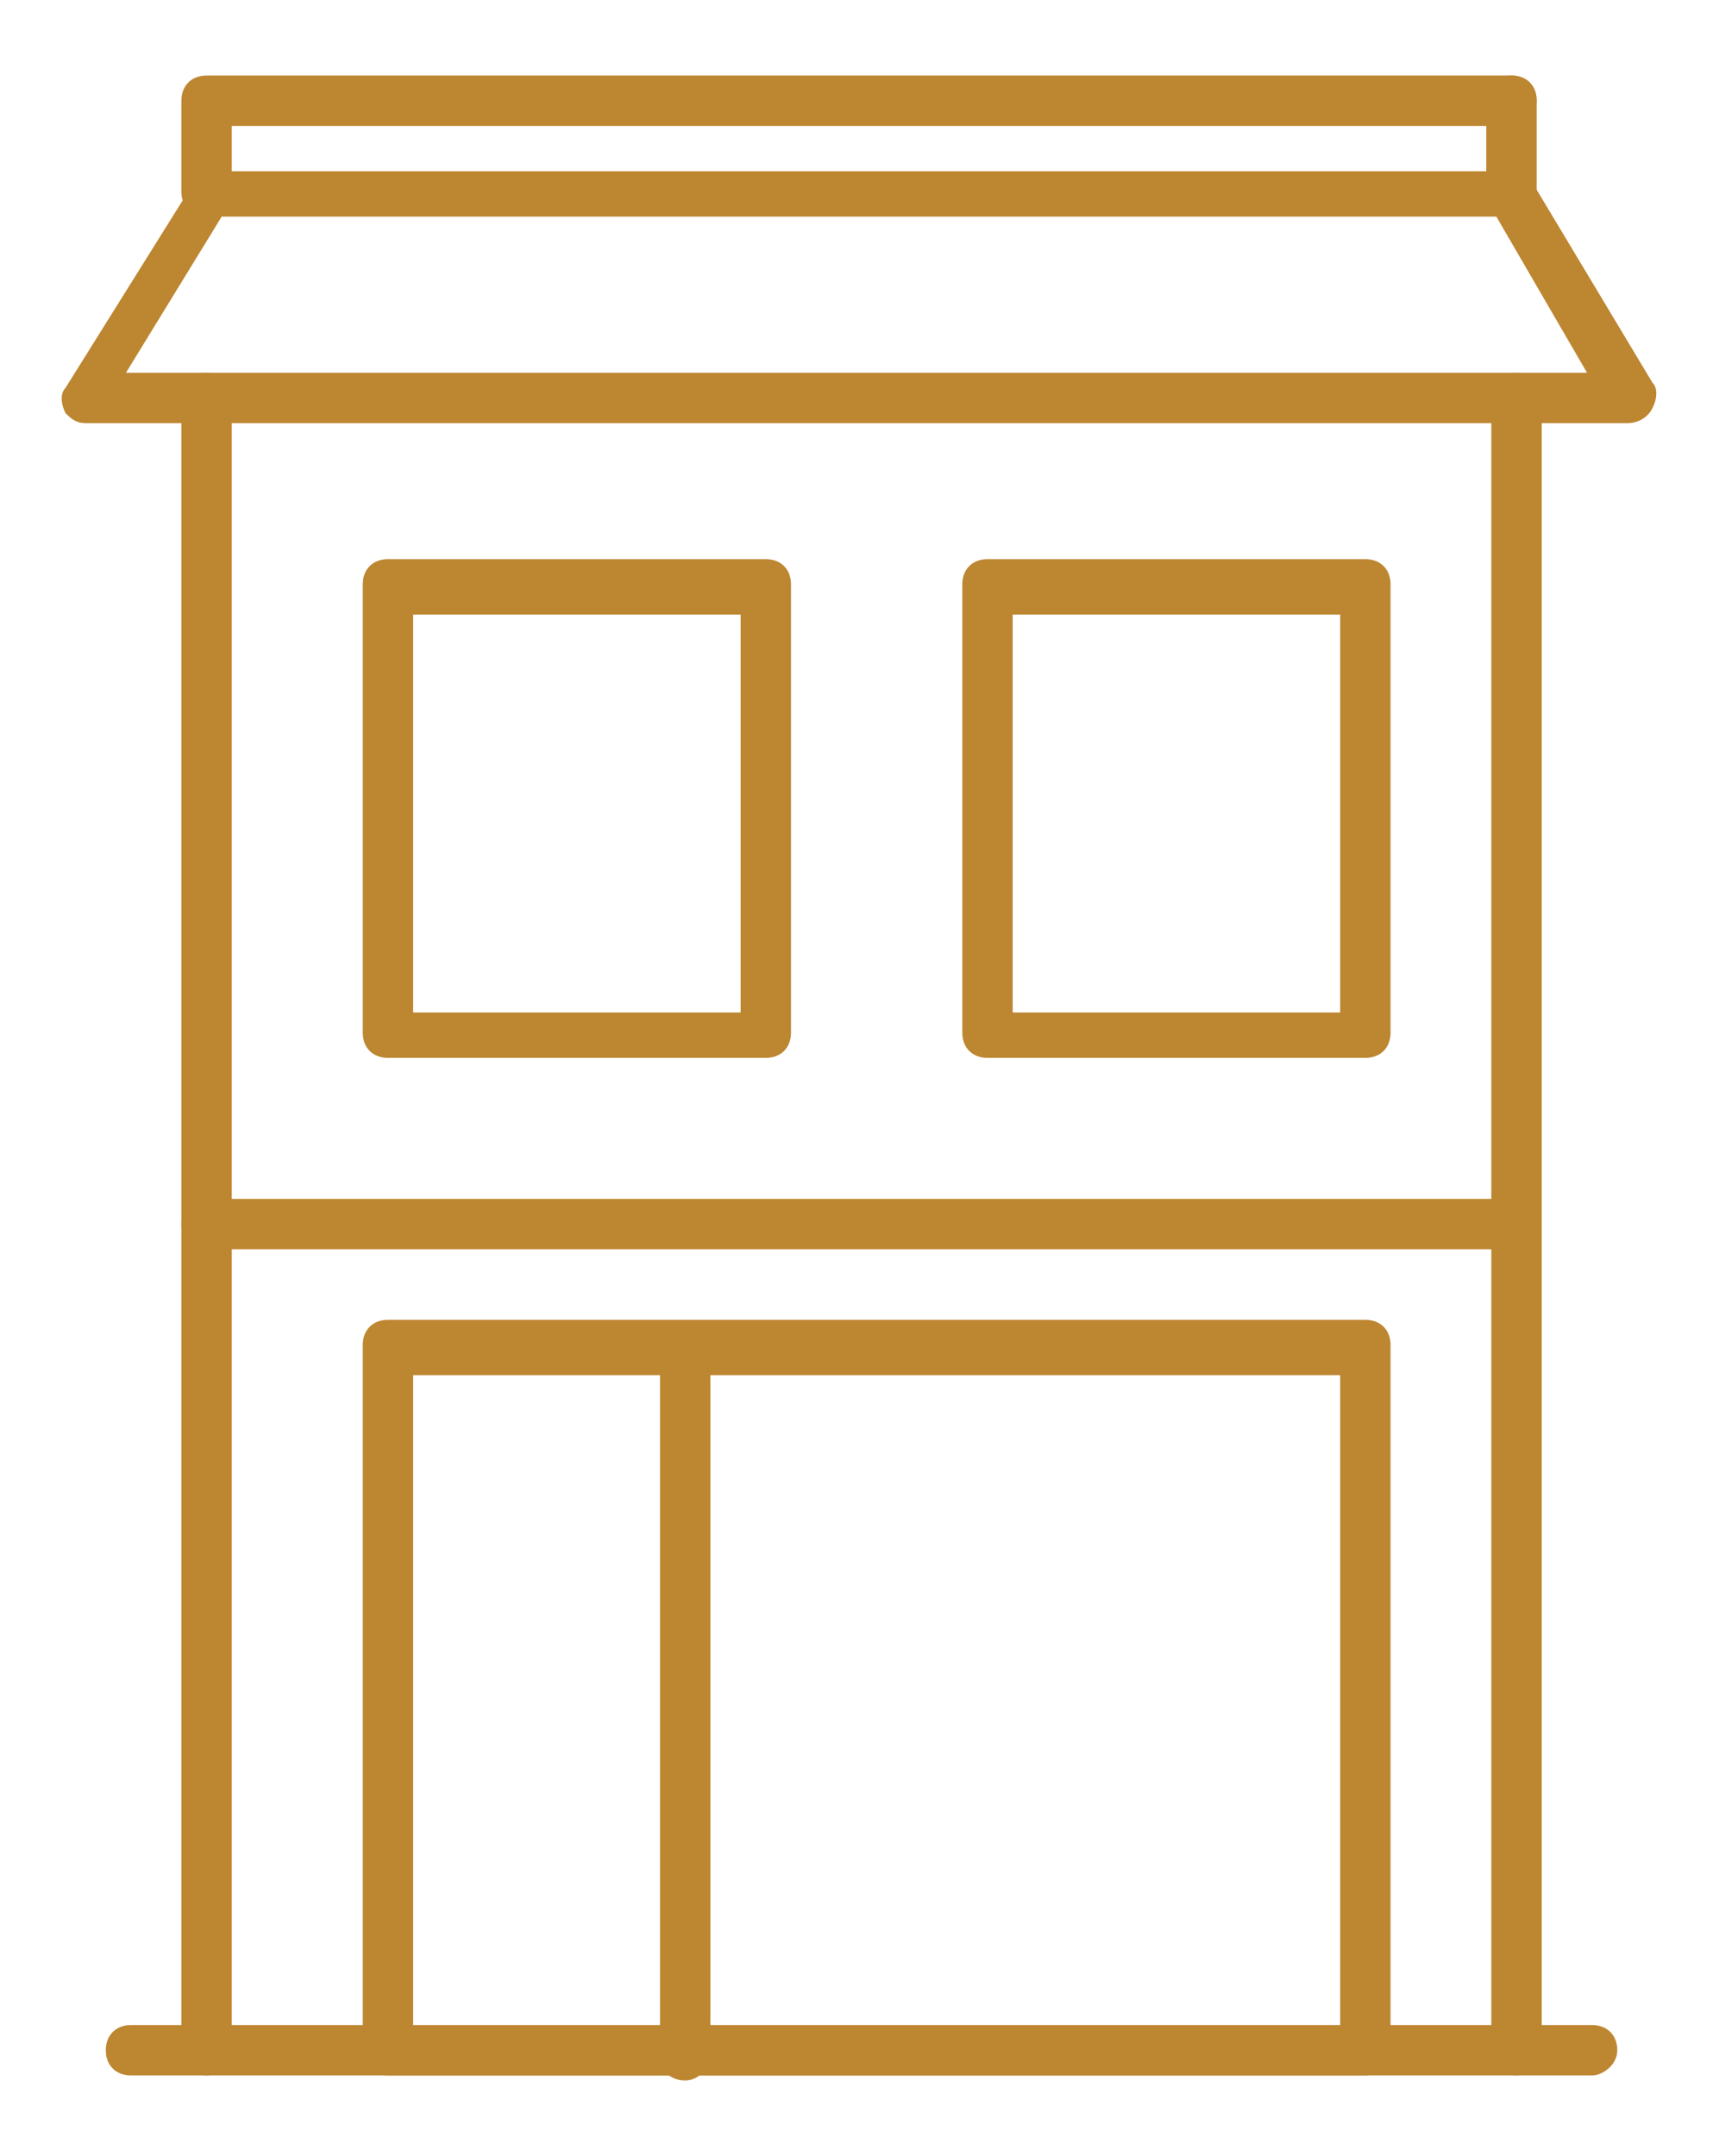 <?xml version="1.0" encoding="utf-8"?>
<!-- Generator: Adobe Illustrator 20.1.0, SVG Export Plug-In . SVG Version: 6.00 Build 0)  -->
<svg version="1.1" id="Calque_1" xmlns="http://www.w3.org/2000/svg" xmlns:xlink="http://www.w3.org/1999/xlink" x="0px" y="0px"
	 viewBox="0 0 34 42.8" enable-background="new 0 0 34 42.8" xml:space="preserve">
<path fill="#BD8630" d="M4.1,41.2c-0.3,0-0.5-0.2-0.5-0.5V24.3c0-0.3,0.2-0.5,0.5-0.5h26c0.3,0,0.5,0.2,0.5,0.5s-0.2,0.5-0.5,0.5
	H4.6v15.9C4.6,41,4.4,41.2,4.1,41.2z"/>
<path fill="#BD8630" d="M31.6,41.2h-29c-0.3,0-0.5-0.2-0.5-0.5s0.2-0.5,0.5-0.5h29c0.3,0,0.5,0.2,0.5,0.5S31.8,41.2,31.6,41.2z"/>
<path fill="#BD8630" d="M30.1,41.2c-0.3,0-0.5-0.2-0.5-0.5V24.3c0-0.3,0.2-0.5,0.5-0.5s0.5,0.2,0.5,0.5v16.4
	C30.6,41,30.4,41.2,30.1,41.2z"/>
<path fill="#BD8630" d="M4.1,24.8c-0.3,0-0.5-0.2-0.5-0.5V7.9c0-0.3,0.2-0.5,0.5-0.5s0.5,0.2,0.5,0.5v16.4
	C4.6,24.6,4.4,24.8,4.1,24.8z"/>
<path fill="#BD8630" d="M30.1,24.8c-0.3,0-0.5-0.2-0.5-0.5V7.9c0-0.3,0.2-0.5,0.5-0.5s0.5,0.2,0.5,0.5v16.4
	C30.6,24.6,30.4,24.8,30.1,24.8z"/>
<path fill="none" stroke="#BD8630" stroke-width="0.953" stroke-linecap="round" stroke-linejoin="round" stroke-miterlimit="10" d="
	M28.5,40.8"/>
<path fill="#BD8630" d="M27.1,41.2H7.7c-0.3,0-0.5-0.2-0.5-0.5v-14c0-0.3,0.2-0.5,0.5-0.5h19.4c0.3,0,0.5,0.2,0.5,0.5v14
	C27.6,41,27.4,41.2,27.1,41.2z M8.2,40.3h18.4v-13H8.2V40.3z"/>
<path fill="#BD8630" d="M15.2,21H7.7c-0.3,0-0.5-0.2-0.5-0.5v-8.9c0-0.3,0.2-0.5,0.5-0.5h7.5c0.3,0,0.5,0.2,0.5,0.5v8.9
	C15.7,20.8,15.5,21,15.2,21z M8.2,20.1h6.5v-7.9H8.2V20.1z"/>
<path fill="#BD8630" d="M27.1,21h-7.5c-0.3,0-0.5-0.2-0.5-0.5v-8.9c0-0.3,0.2-0.5,0.5-0.5h7.5c0.3,0,0.5,0.2,0.5,0.5v8.9
	C27.6,20.8,27.4,21,27.1,21z M20.1,20.1h6.5v-7.9h-6.5V20.1z"/>
<g>
	<line fill="#1D1D1B" x1="13.6" y1="40.8" x2="13.6" y2="26.8"/>
	<path fill="#BD8630" d="M13.6,41.3c-0.3,0-0.5-0.2-0.5-0.5v-14c0-0.3,0.2-0.5,0.5-0.5s0.5,0.2,0.5,0.5v14
		C14.1,41,13.9,41.3,13.6,41.3z"/>
</g>
<path fill="#BD8630" d="M30,2.5H4.1C3.9,2.5,3.7,2.2,3.7,2s0.2-0.5,0.5-0.5H30c0.3,0,0.5,0.2,0.5,0.5S30.2,2.5,30,2.5z"/>
<path fill="none" stroke="#BD8630" stroke-width="0.953" stroke-linecap="round" stroke-linejoin="round" stroke-miterlimit="10" d="
	M30.1,2"/>
<path fill="#BD8630" d="M32.3,8.4H1.7c-0.2,0-0.3-0.1-0.4-0.2C1.2,8,1.2,7.8,1.3,7.7l2.5-4C3.8,3.5,4,3.4,4.1,3.4H30
	c0.2,0,0.3,0.1,0.4,0.2l2.4,4c0.1,0.1,0.1,0.3,0,0.5C32.7,8.3,32.5,8.4,32.3,8.4z M2.5,7.4h29l-1.8-3.1H4.4L2.5,7.4z"/>
<path fill="#BD8630" d="M4.1,4.3c-0.3,0-0.5-0.2-0.5-0.5V2c0-0.3,0.2-0.5,0.5-0.5S4.6,1.7,4.6,2v1.9C4.6,4.1,4.4,4.3,4.1,4.3z"/>
<path fill="#BD8630" d="M30,4.3c-0.3,0-0.5-0.2-0.5-0.5V2c0-0.3,0.2-0.5,0.5-0.5s0.5,0.2,0.5,0.5v1.9C30.4,4.1,30.2,4.3,30,4.3z"/>
</svg>
